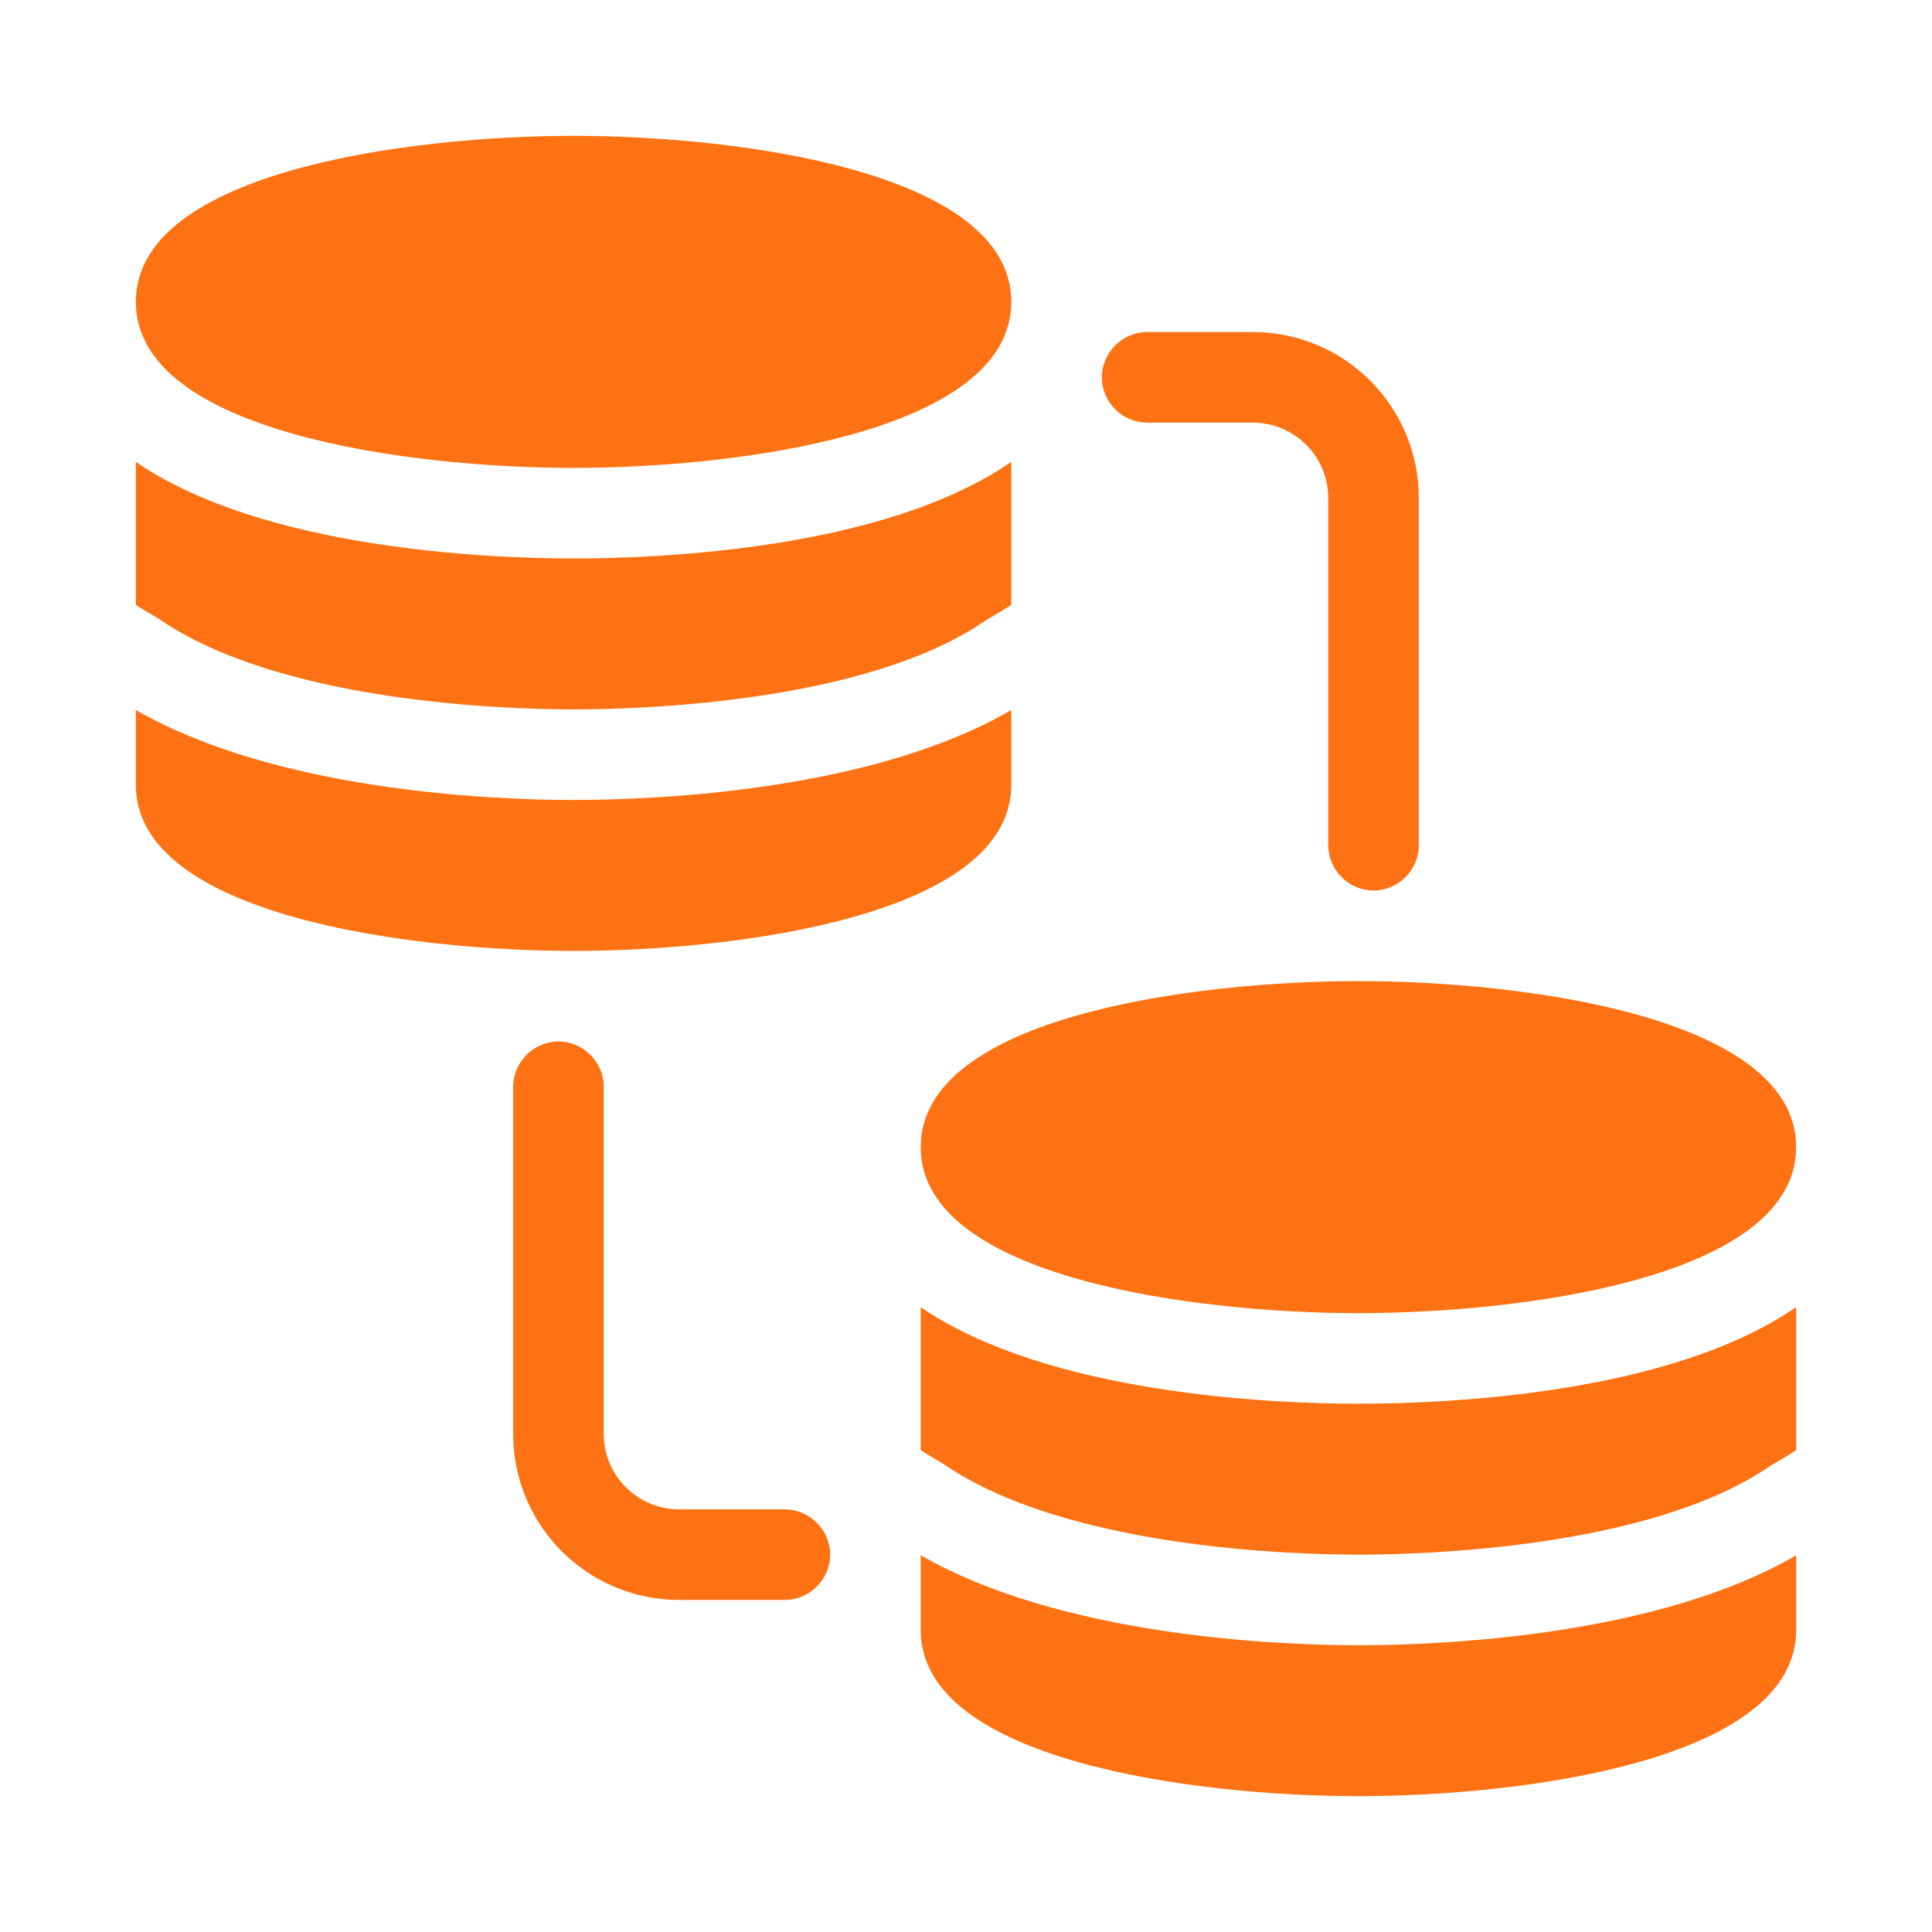 <svg width="48" height="48" viewBox="0 0 48 48" fill="none" xmlns="http://www.w3.org/2000/svg">
<path d="M25.125 7.5C25.125 10.755 18.285 11.625 14.25 11.625C10.215 11.625 3.375 10.755 3.375 7.5C3.375 4.245 10.215 3.375 14.25 3.375C18.285 3.375 25.125 4.245 25.125 7.5ZM3.945 15.375C6.975 17.46 12.6 17.625 14.25 17.625C15.9 17.625 21.525 17.46 24.48 15.42C24.69 15.3 24.915 15.165 25.125 15.03V11.475C21.975 13.65 16.41 13.875 14.25 13.875C12.09 13.875 6.525 13.635 3.375 11.475V15.03C3.57 15.15 3.765 15.27 3.945 15.375ZM14.25 19.875C12.06 19.875 6.825 19.62 3.375 17.64V19.5C3.375 22.755 10.215 23.625 14.25 23.625C18.285 23.625 25.125 22.755 25.125 19.5V17.64C21.735 19.62 16.455 19.875 14.25 19.875ZM33.75 24.375C29.715 24.375 22.875 25.245 22.875 28.5C22.875 31.755 29.715 32.625 33.75 32.625C37.785 32.625 44.625 31.755 44.625 28.5C44.625 25.245 37.785 24.375 33.75 24.375ZM23.445 36.375C26.475 38.46 32.1 38.625 33.75 38.625C35.4 38.625 41.025 38.46 43.98 36.42C44.19 36.3 44.415 36.165 44.625 36.03V32.475C41.475 34.65 35.91 34.875 33.75 34.875C31.59 34.875 26.025 34.635 22.875 32.475V36.03C23.07 36.15 23.265 36.27 23.445 36.375ZM33.75 40.875C31.56 40.875 26.325 40.62 22.875 38.64V40.5C22.875 43.755 29.715 44.625 33.75 44.625C37.785 44.625 44.625 43.755 44.625 40.5V38.64C41.235 40.62 35.955 40.875 33.75 40.875ZM35.25 21V12.375C35.25 10.095 33.405 8.25 31.125 8.25H28.5C27.885 8.25 27.375 8.76 27.375 9.375C27.375 9.99 27.885 10.5 28.5 10.5H31.125C32.16 10.5 33 11.34 33 12.375V21C33 21.615 33.51 22.125 34.125 22.125C34.74 22.125 35.25 21.615 35.25 21ZM20.625 38.625C20.625 38.01 20.115 37.5 19.5 37.5H16.875C15.84 37.5 15 36.66 15 35.625V27C15 26.385 14.49 25.875 13.875 25.875C13.26 25.875 12.75 26.385 12.75 27V35.625C12.75 37.905 14.595 39.75 16.875 39.75H19.5C20.115 39.75 20.625 39.24 20.625 38.625Z" fill="#FF7213"/>
</svg>
